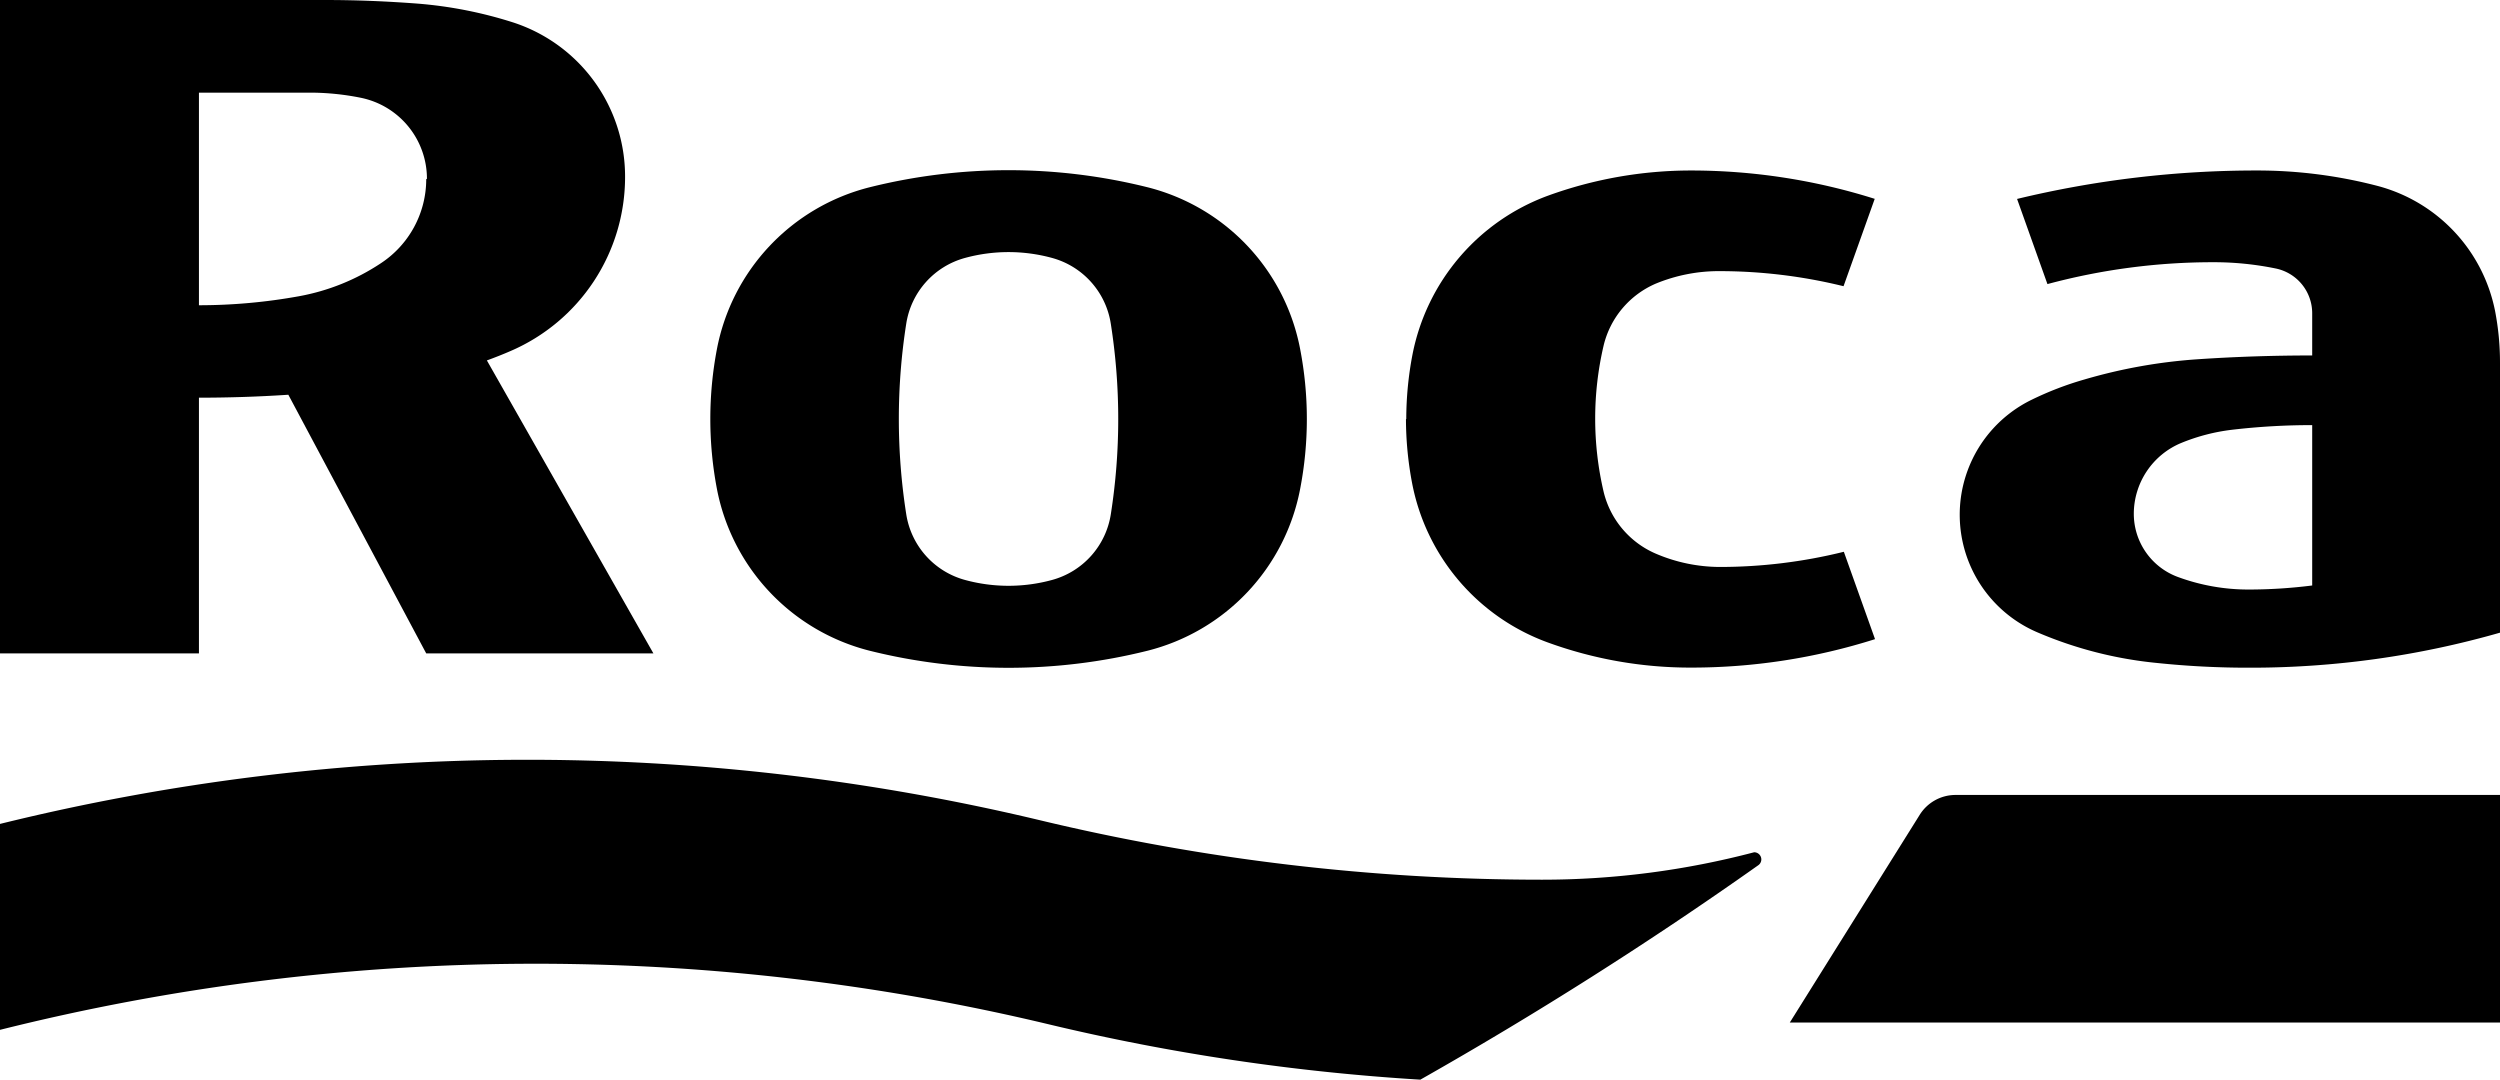 <svg xmlns="http://www.w3.org/2000/svg" viewBox="0 0 246.93 106.64"><path d="M246.93,62.48V35.89a26.87,26.87,0,0,0-.49-5.19,16,16,0,0,0-11.58-12.33,47,47,0,0,0-11.92-1.53,100.65,100.65,0,0,0-23.71,2.81l3,8.41a62.9,62.9,0,0,1,16.41-2.16,30.38,30.38,0,0,1,6.14.62,4.51,4.51,0,0,1,3.6,4.41v4.18c-3.78,0-7.52.12-11.24.37a52.16,52.16,0,0,0-11.25,2,31.77,31.77,0,0,0-5.21,2,12.63,12.63,0,0,0,.61,23,39.72,39.72,0,0,0,11.73,3,86.66,86.66,0,0,0,9.18.47,89.33,89.33,0,0,0,24.73-3.46M228.38,42V57.83a50.22,50.22,0,0,1-6.29.4,20.11,20.11,0,0,1-7-1.25,6.65,6.65,0,0,1-4.33-6.23,7.59,7.59,0,0,1,4.69-7,19.14,19.14,0,0,1,5-1.3,67.35,67.35,0,0,1,7.95-.46"/><path d="M61.74,17.48A16,16,0,0,0,50.57,2.18,41.91,41.91,0,0,0,41.29.36C38.28.13,35.21,0,32.13,0H0V64.54H19.65V39.28q4.46,0,8.83-.29L42.1,64.54H64.54L48.09,35.6q1.19-.43,2.34-.93A18.71,18.71,0,0,0,61.74,17.48M42.1,17.7A9.94,9.94,0,0,1,37.62,26a21.59,21.59,0,0,1-8.09,3.26,55.51,55.51,0,0,1-9.88.89v-21h11a25.54,25.54,0,0,1,5,.51,8.16,8.16,0,0,1,6.52,8"/><path d="M129.08,41.38a36.42,36.42,0,0,0-.66-6.89,20.42,20.42,0,0,0-15.1-16,56.7,56.7,0,0,0-27.4,0,20.44,20.44,0,0,0-15.11,16,36.9,36.9,0,0,0,0,13.79,20.46,20.46,0,0,0,15.11,16,56.7,56.7,0,0,0,27.4,0,20.43,20.43,0,0,0,15.1-16,36.36,36.36,0,0,0,.66-6.9m-18.63,0a60.73,60.73,0,0,1-.73,9.4,8,8,0,0,1-5.83,6.51,16.32,16.32,0,0,1-8.55,0,8,8,0,0,1-5.83-6.51,60.89,60.89,0,0,1,0-18.8,8,8,0,0,1,5.83-6.51,16.32,16.32,0,0,1,8.55,0A8,8,0,0,1,109.72,32a60.73,60.73,0,0,1,.73,9.4"/><path d="M0,101.72a217.61,217.61,0,0,1,103.53-.56,212.83,212.83,0,0,0,36.76,5.48,395.17,395.17,0,0,0,33.38-21.18.7.7,0,0,0,.3-.58.71.71,0,0,0-.71-.7,82.24,82.24,0,0,1-20.93,2.71A212.41,212.41,0,0,1,102.65,81,217.46,217.46,0,0,0,0,81.38Z"/><path d="M189.59,80.52a4.17,4.17,0,0,1,3.53-2h53.81V101H176.78Z"/><path d="M138.9,41.39a33.93,33.93,0,0,1,.61-6.35,21,21,0,0,1,13.38-15.71A41.38,41.38,0,0,1,167,16.84a60.26,60.26,0,0,1,18.17,2.8l-3.08,8.63a51.36,51.36,0,0,0-12.28-1.49A16.34,16.34,0,0,0,163.58,28a8.92,8.92,0,0,0-5.19,6.14,31.73,31.73,0,0,0,0,14.42,8.92,8.92,0,0,0,5.19,6.14A16.17,16.17,0,0,0,169.84,56a50.86,50.86,0,0,0,12.28-1.5l3.08,8.63A60,60,0,0,1,167,65.94a41.14,41.14,0,0,1-14.14-2.49,20.94,20.94,0,0,1-13.38-15.71,34,34,0,0,1-.61-6.35"/></svg>